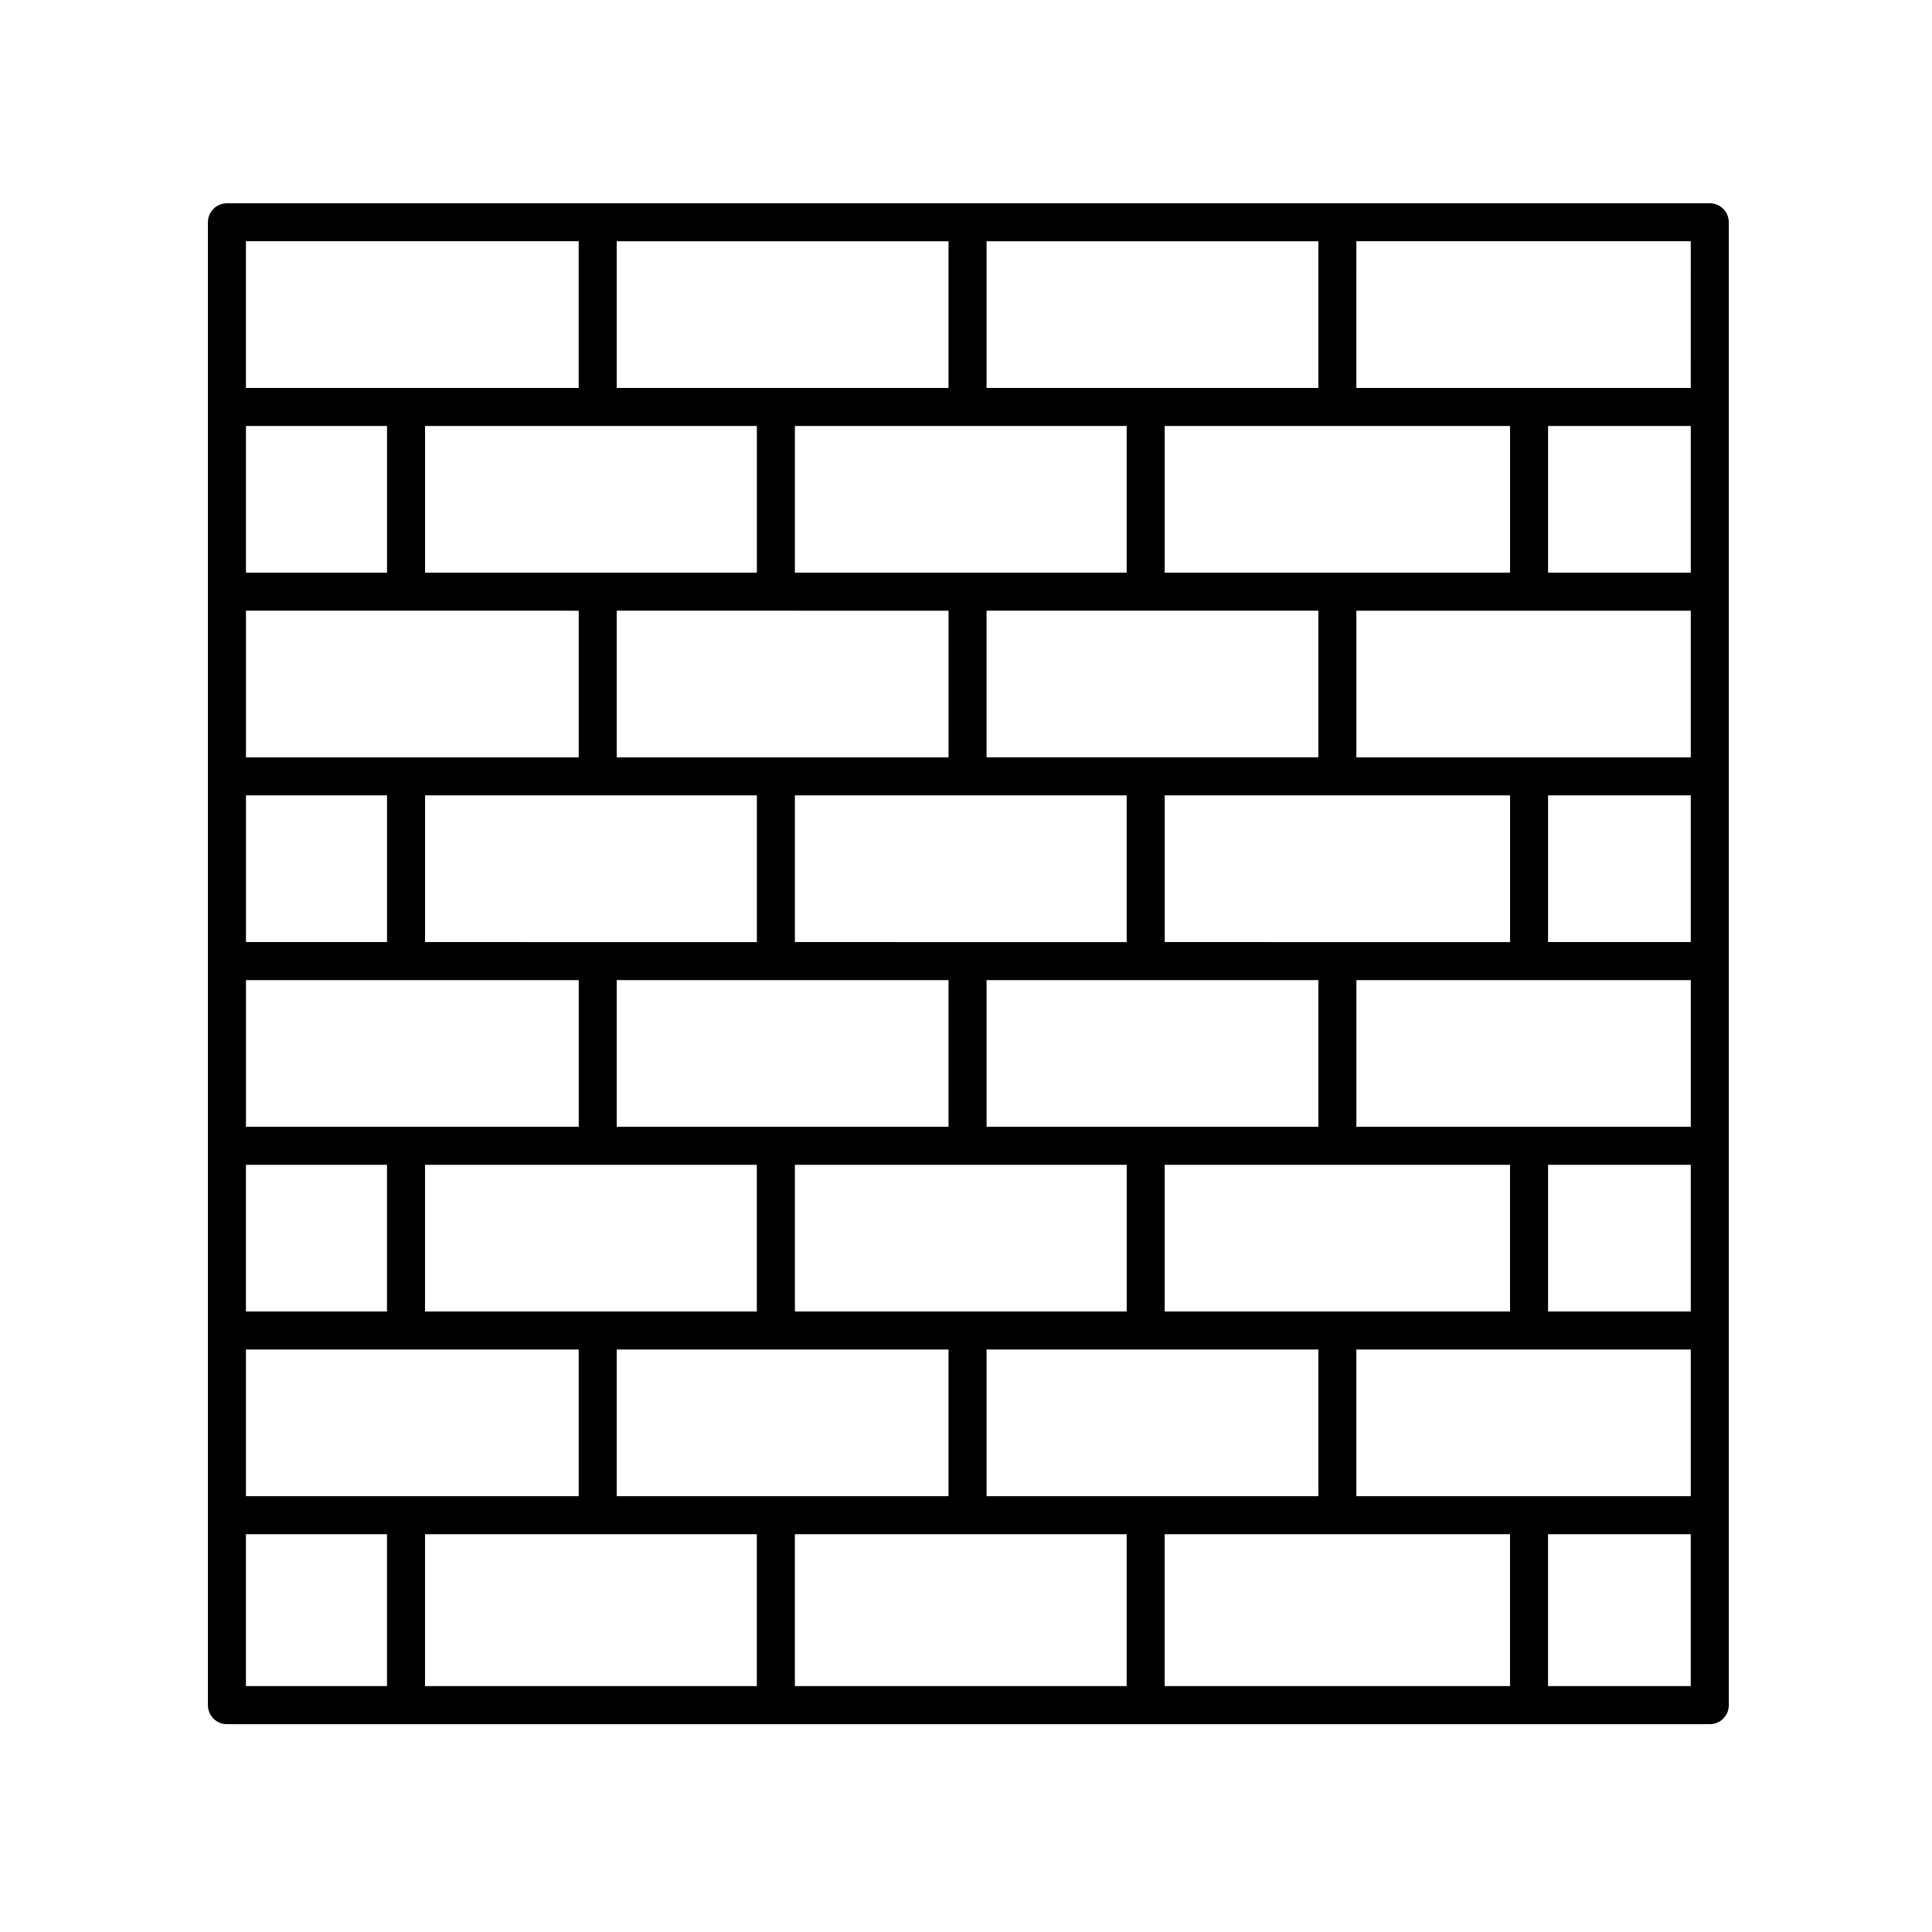 <?xml version="1.0" encoding="UTF-8"?>
<!-- Uploaded to: SVG Repo, www.svgrepo.com, Generator: SVG Repo Mixer Tools -->
<svg fill="#000000" width="800px" height="800px" version="1.1" viewBox="144 144 512 512" xmlns="http://www.w3.org/2000/svg">
 <path d="m597.11 197.87h-392.97c-2.781 0-5.039 2.254-5.039 5.039v392.98c0 2.785 2.258 5.039 5.039 5.039h392.97c2.781 0 5.039-2.254 5.039-5.039v-392.98c0-2.789-2.258-5.039-5.039-5.039zm-191.66 342.64v-38.875h87.93v38.875zm-98.012 0v-38.875h87.93v38.875zm-10.074-234.67v38.875l-88.184-0.004v-38.875zm145.22-48.953v38.875h-87.93v-38.875zm149.49 48.953v38.875h-88.621v-38.875zm-88.617 136.77v-38.875h88.621v38.875zm-148.8 48.949v-38.875h87.93v38.875zm-145.47-48.949v-38.875h88.184v38.875zm135.39-87.824v38.875l-87.934-0.004v-38.875zm98.008 0v38.875l-87.93-0.004v-38.875zm101.6 0v38.875l-91.523-0.004v-38.875zm-297.62 38.871h-37.383v-38.875h37.383zm60.875 10.078h87.93v38.875h-87.93zm98.012 38.875v-38.875h87.93v38.875zm148.8-48.953v-38.875h37.82v38.875zm-60.875-48.949h-87.93v-38.875h87.93zm-98.004-38.867v38.875l-87.938-0.004v-38.875zm-186.2 146.84h37.383v38.875h-37.383zm47.461 0h87.93v38.875h-87.93zm196.02 38.875v-38.875h91.523v38.875zm101.6-38.875h37.82v38.875h-37.82zm37.82-156.92h-37.82v-38.875h37.82zm-47.895 0h-91.523v-38.875h91.523zm-138.73-48.949v-38.875h87.93v38.875zm-10.074 0h-87.938v-38.875h87.93v38.875zm-50.801 10.074v38.875h-87.934v-38.875zm-98.012 38.875h-37.383v-38.875h37.383zm-37.383 205.87h88.184v38.875h-88.184zm135.39 48.953v40.254h-87.934v-40.254zm10.078 0h87.93v40.254h-87.93zm98.004 0h91.523v40.254h-91.523zm50.801-10.078v-38.875h88.621v38.875zm88.617-293.7h-88.621l0.004-38.875h88.621zm-294.71-38.875v38.875h-88.184v-38.875zm-88.184 342.65h37.383v40.254h-37.383zm345.07 40.254v-40.254h37.82v40.254z"/>
</svg>